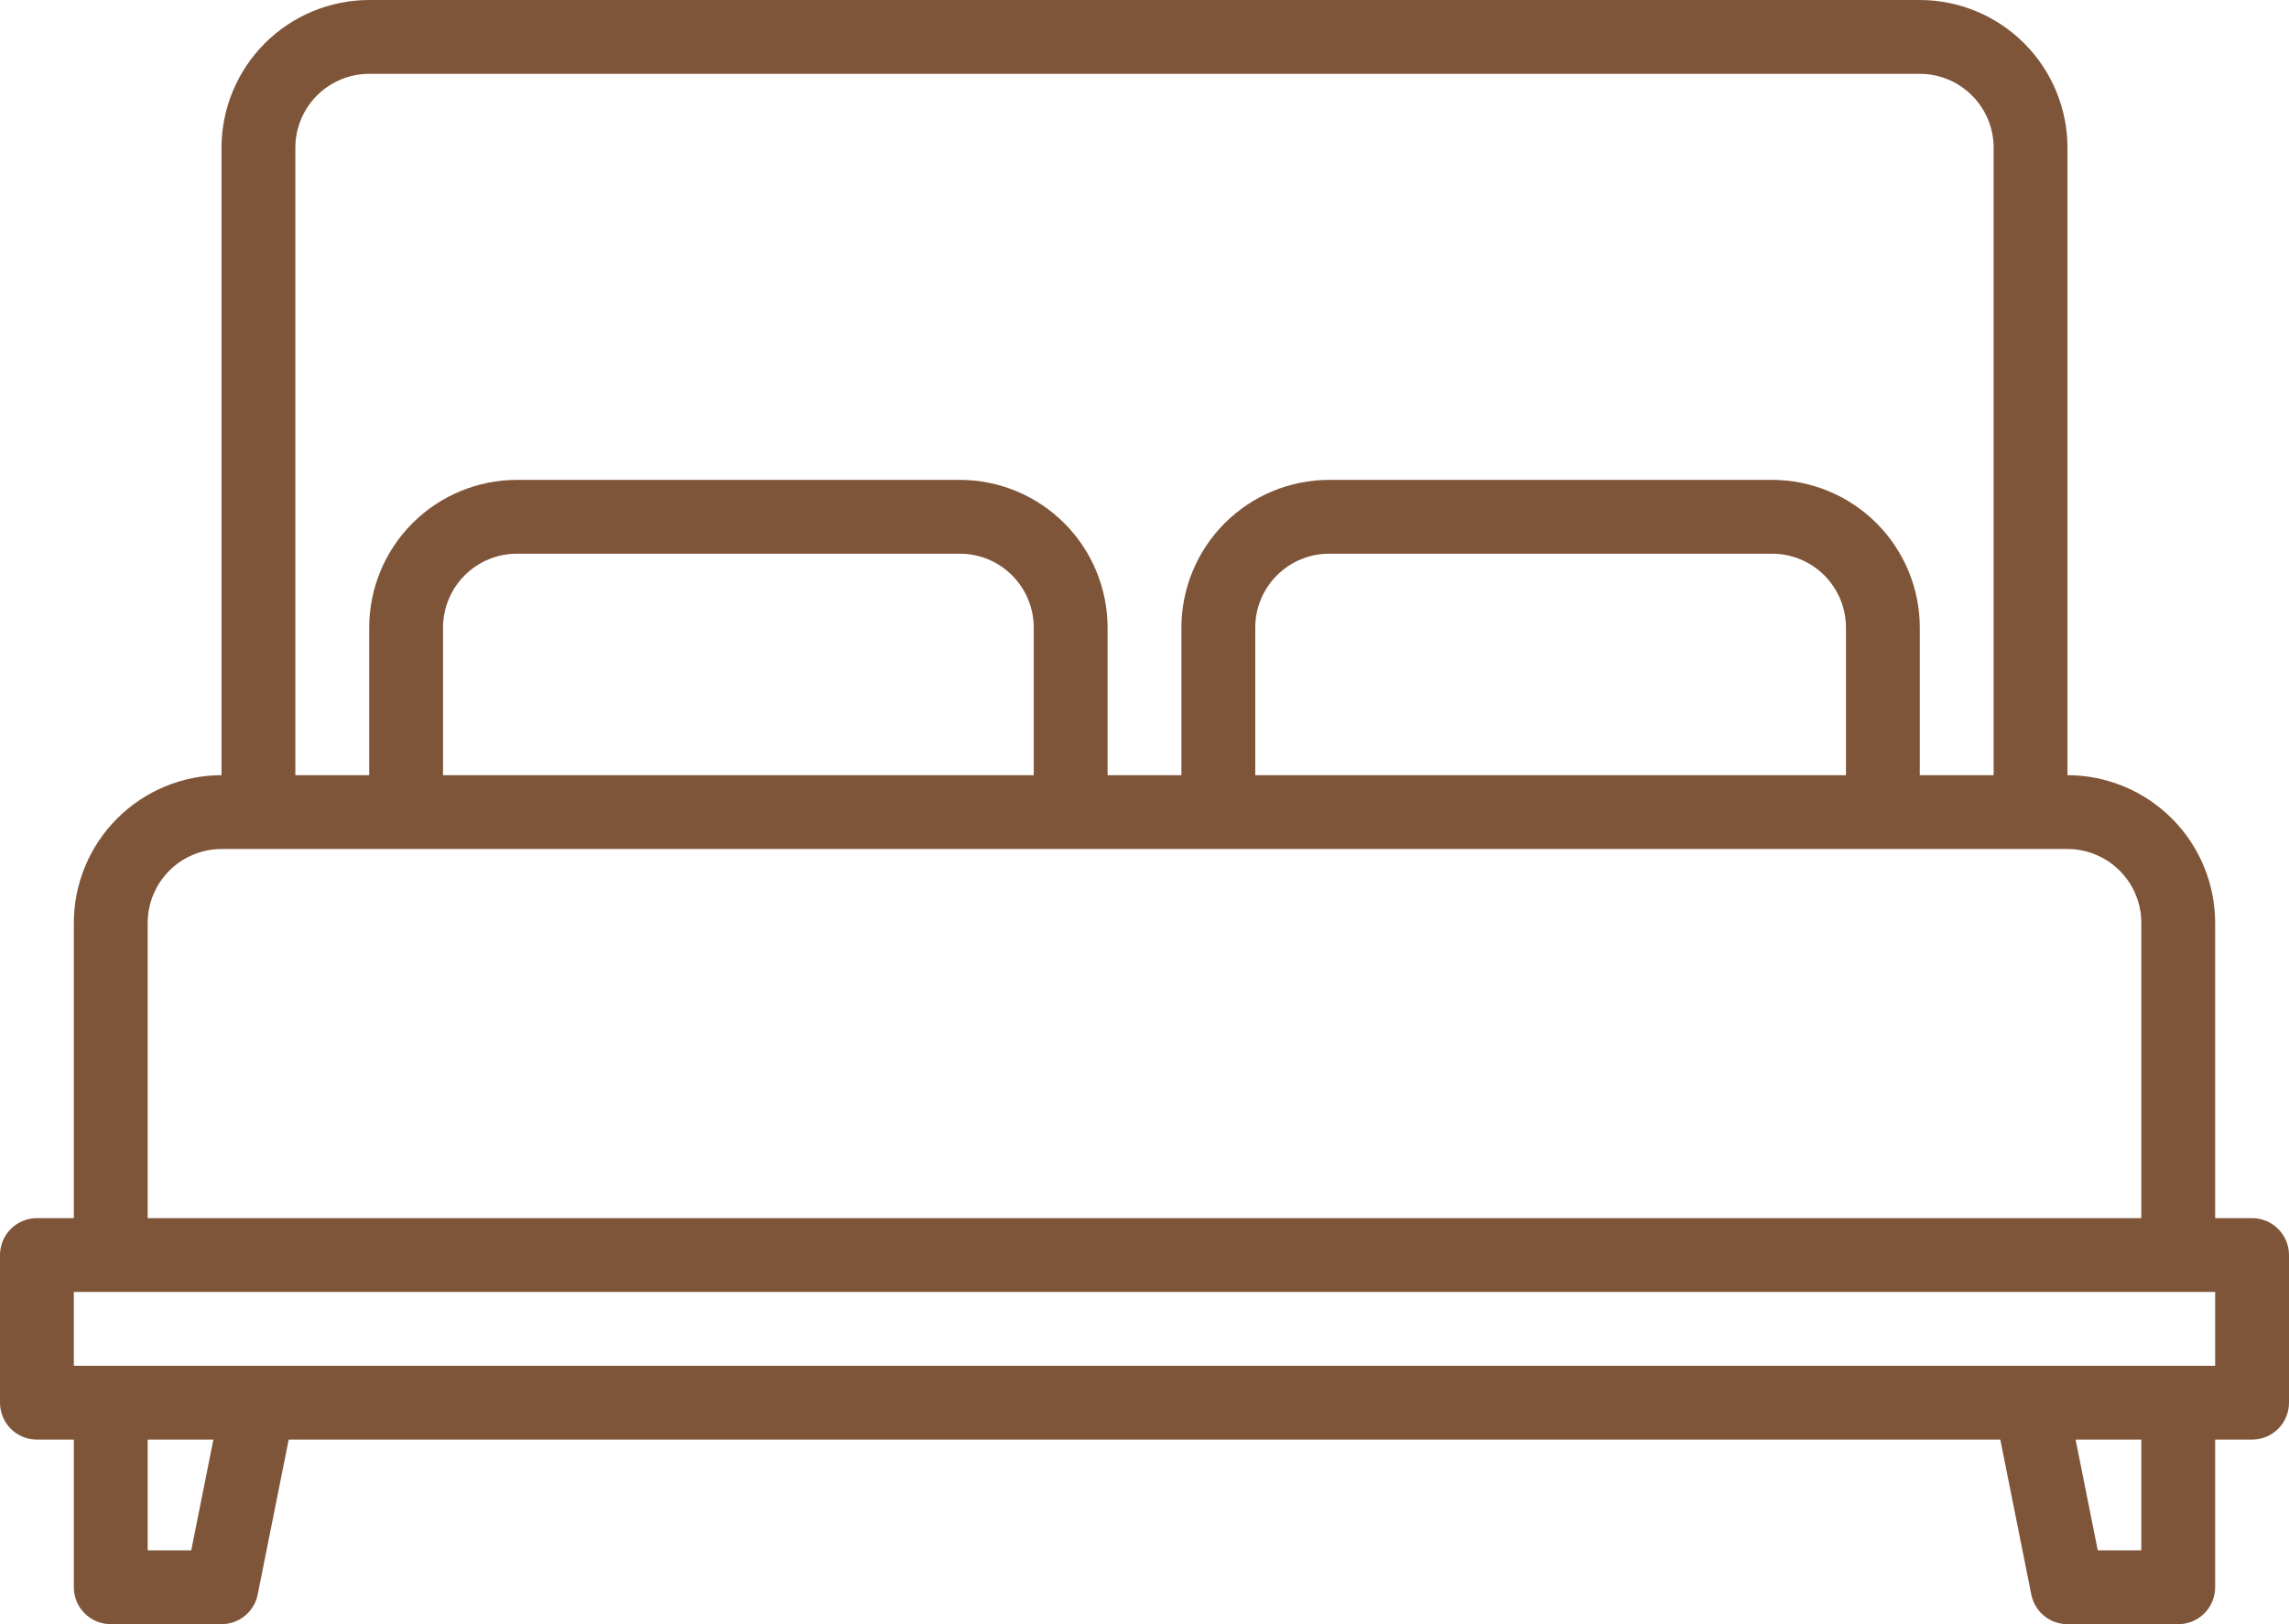 <?xml version="1.0" encoding="UTF-8"?> <svg xmlns="http://www.w3.org/2000/svg" width="496" height="352" viewBox="0 0 496 352" fill="none"><path d="M488 264H480V200C479.989 191.516 476.614 183.384 470.615 177.385C464.616 171.386 456.484 168.011 448 168V32C447.989 23.517 444.614 15.384 438.615 9.385C432.616 3.386 424.484 0.011 416 0H80C71.516 0.011 63.384 3.386 57.385 9.385C51.386 15.384 48.011 23.517 48 32V168C39.517 168.011 31.384 171.386 25.385 177.385C19.386 183.384 16.011 191.516 16 200V264H8C5.878 264 3.843 264.843 2.343 266.343C0.843 267.843 0 269.878 0 272V304C0 306.122 0.843 308.157 2.343 309.657C3.843 311.157 5.878 312 8 312H16V344C16 346.122 16.843 348.157 18.343 349.657C19.843 351.157 21.878 352 24 352H48C49.849 352.001 51.641 351.36 53.071 350.188C54.5 349.015 55.479 347.383 55.84 345.57L62.56 312H433.44L440.16 345.57C440.521 347.383 441.5 349.015 442.929 350.188C444.359 351.36 446.151 352.001 448 352H472C474.122 352 476.157 351.157 477.657 349.657C479.157 348.157 480 346.122 480 344V312H488C490.122 312 492.157 311.157 493.657 309.657C495.157 308.157 496 306.122 496 304V272C496 269.878 495.157 267.843 493.657 266.343C492.157 264.843 490.122 264 488 264ZM64 32C64.006 27.758 65.693 23.692 68.692 20.692C71.692 17.693 75.758 16.006 80 16H416C420.242 16.006 424.308 17.693 427.308 20.692C430.307 23.692 431.994 27.758 432 32V168H416V136C415.989 127.516 412.614 119.384 406.615 113.385C400.616 107.386 392.484 104.011 384 104H288C279.516 104.011 271.384 107.386 265.385 113.385C259.386 119.384 256.011 127.516 256 136V168H240V136C239.989 127.516 236.614 119.384 230.615 113.385C224.616 107.386 216.484 104.011 208 104H112C103.516 104.011 95.384 107.386 89.385 113.385C83.386 119.384 80.011 127.516 80 136V168H64V32ZM400 136V168H272V136C272.006 131.758 273.693 127.692 276.692 124.692C279.692 121.693 283.758 120.006 288 120H384C388.242 120.006 392.308 121.693 395.308 124.692C398.307 127.692 399.994 131.758 400 136ZM224 136V168H96V136C96.006 131.758 97.693 127.692 100.692 124.692C103.692 121.693 107.758 120.006 112 120H208C212.242 120.006 216.308 121.693 219.308 124.692C222.307 127.692 223.994 131.758 224 136ZM32 200C32.006 195.758 33.693 191.692 36.692 188.692C39.692 185.693 43.758 184.006 48 184H448C452.242 184.006 456.308 185.693 459.308 188.692C462.307 191.692 463.994 195.758 464 200V264H32V200ZM41.44 336H32V312H46.24L41.44 336ZM464 336H454.56L449.76 312H464V336ZM480 296H16V280H480V296Z" fill="#7F5539"></path></svg> 